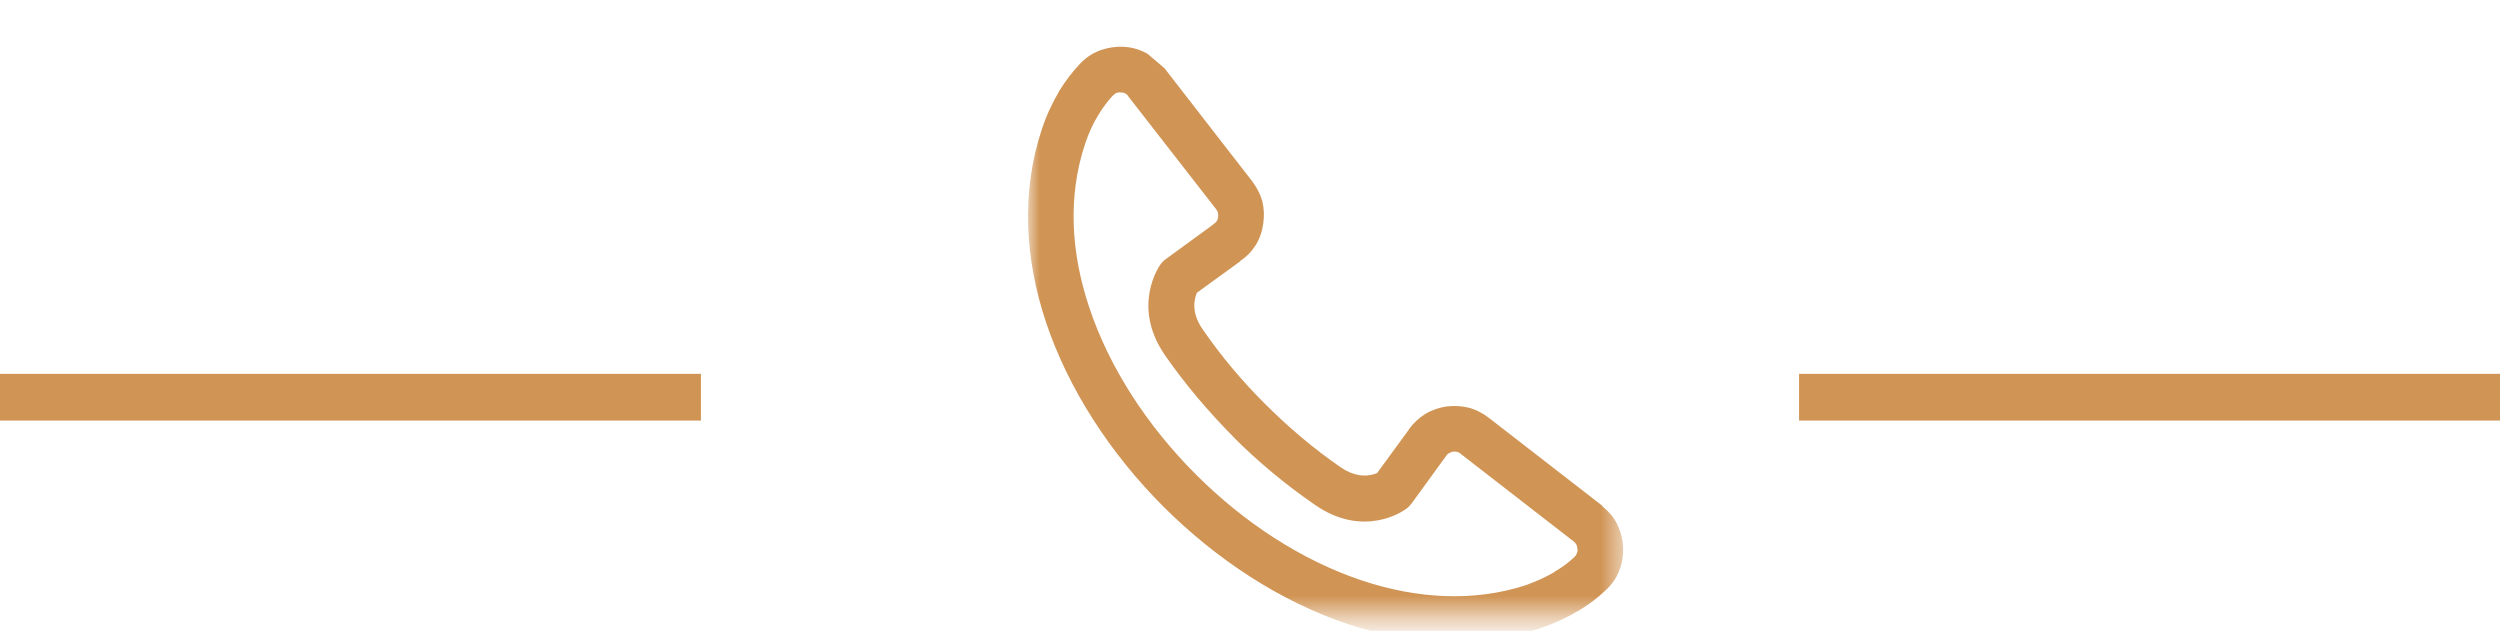 <svg xmlns="http://www.w3.org/2000/svg" xmlns:xlink="http://www.w3.org/1999/xlink" width="107px" height="27px" viewBox="0 0 107 27"><title>2F44A9D7-FDC2-4A3D-97C8-2B6A0AC5E2FE@2x</title><defs><polygon id="path-1" points="0 0.936 25.469 0.936 25.469 26.411 0 26.411"></polygon></defs><g id="English" stroke="none" stroke-width="1" fill="none" fill-rule="evenodd"><g id="Our-Firm" transform="translate(-1068, -1028)"><g id="Group-19" transform="translate(1068, 1006)"><g id="ic_tel" transform="translate(0, 22)"><g id="Group-8" transform="translate(44, 0)"><mask id="mask-2" fill="white"><use xlink:href="#path-1"></use></mask><g id="Clip-7"></g><path d="M8.051,8.954 L8.051,8.954 L4.289,4.123 L4.296,4.123 C4.261,4.074 4.225,4.031 4.184,4.018 L4.149,3.99 C4.1,3.97 4.044,3.955 3.963,3.955 C3.907,3.95 3.851,3.955 3.81,3.97 L3.779,3.978 C3.726,4.003 3.683,4.046 3.627,4.095 C3.421,4.309 3.212,4.589 3.003,4.93 C2.794,5.268 2.598,5.686 2.441,6.159 C1.695,8.399 1.835,10.82 2.619,13.154 C3.477,15.74 5.108,18.23 7.175,20.297 C9.247,22.376 11.734,23.995 14.307,24.85 C16.652,25.629 19.078,25.774 21.31,25.044 C21.776,24.876 22.158,24.698 22.506,24.497 L22.542,24.466 C22.888,24.265 23.161,24.056 23.39,23.835 C23.43,23.799 23.466,23.751 23.486,23.695 L23.486,23.682 C23.507,23.641 23.53,23.585 23.514,23.501 C23.514,23.433 23.499,23.377 23.474,23.321 L23.474,23.313 C23.451,23.28 23.43,23.249 23.39,23.209 L23.346,23.168 L18.52,19.426 L18.52,19.418 C18.472,19.385 18.423,19.37 18.383,19.342 L18.37,19.342 C18.311,19.329 18.258,19.322 18.202,19.329 L18.189,19.329 C18.118,19.342 18.062,19.37 18.021,19.398 L18.021,19.385 L18.021,19.398 C17.973,19.411 17.937,19.454 17.897,19.51 L17.897,19.497 L17.897,19.51 L16.423,21.539 C16.331,21.658 16.227,21.763 16.102,21.832 C16.087,21.847 14.363,23.071 12.263,21.595 C10.991,20.719 9.83,19.747 8.774,18.69 L8.781,18.69 C7.73,17.626 6.742,16.471 5.867,15.213 C4.408,13.106 5.63,11.388 5.63,11.375 C5.701,11.263 5.79,11.166 5.895,11.09 L7.898,9.629 L7.959,9.573 C8.01,9.552 8.035,9.512 8.066,9.476 L8.091,9.448 C8.114,9.407 8.127,9.344 8.135,9.282 C8.147,9.219 8.14,9.163 8.127,9.109 C8.119,9.074 8.099,9.038 8.079,8.997 L8.051,8.954 Z M5.839,2.919 L9.593,7.758 L9.644,7.829 C9.815,8.071 9.947,8.328 10.026,8.608 C10.102,8.913 10.115,9.232 10.067,9.565 C10.026,9.886 9.927,10.191 9.761,10.464 L9.718,10.527 C9.565,10.769 9.357,10.985 9.107,11.151 L9.051,11.207 L7.229,12.528 C7.111,12.8 6.971,13.376 7.473,14.093 C8.272,15.254 9.176,16.326 10.163,17.306 L10.163,17.313 L10.163,17.306 C11.159,18.298 12.223,19.202 13.376,19.996 C14.101,20.498 14.684,20.358 14.941,20.246 L16.311,18.37 L16.303,18.37 C16.504,18.097 16.741,17.881 17.006,17.716 C17.278,17.55 17.591,17.446 17.909,17.395 L17.945,17.395 C18.258,17.354 18.576,17.382 18.869,17.451 L18.925,17.466 C19.202,17.55 19.467,17.688 19.719,17.881 L24.558,21.63 L24.627,21.707 C24.876,21.916 25.072,22.145 25.21,22.425 C25.362,22.735 25.454,23.071 25.467,23.417 C25.482,23.771 25.434,24.112 25.301,24.425 L25.301,24.433 C25.177,24.751 24.975,25.031 24.711,25.273 C24.403,25.573 24.016,25.866 23.555,26.144 L23.499,26.172 C23.056,26.436 22.527,26.686 21.913,26.894 C19.258,27.77 16.423,27.61 13.697,26.714 C10.818,25.754 8.066,23.952 5.79,21.679 C3.53,19.418 1.723,16.652 0.763,13.773 C-0.141,11.054 -0.293,8.218 0.582,5.561 C0.791,4.914 1.056,4.38 1.321,3.922 L1.333,3.914 L1.321,3.914 C1.606,3.453 1.903,3.072 2.196,2.761 C2.441,2.489 2.723,2.3 3.044,2.17 L3.12,2.14 C3.421,2.043 3.726,1.987 4.059,2.002 C4.421,2.015 4.742,2.107 5.047,2.265 L5.103,2.293 L5.839,2.919 Z" id="Fill-6" fill="#D09455" mask="url(#mask-2)"></path></g><rect id="Rectangle" fill="#D09455" x="0" y="16" width="30" height="2"></rect><rect id="Rectangle-Copy-7" fill="#D09455" x="77" y="16" width="30" height="2"></rect></g></g></g></g></svg>
